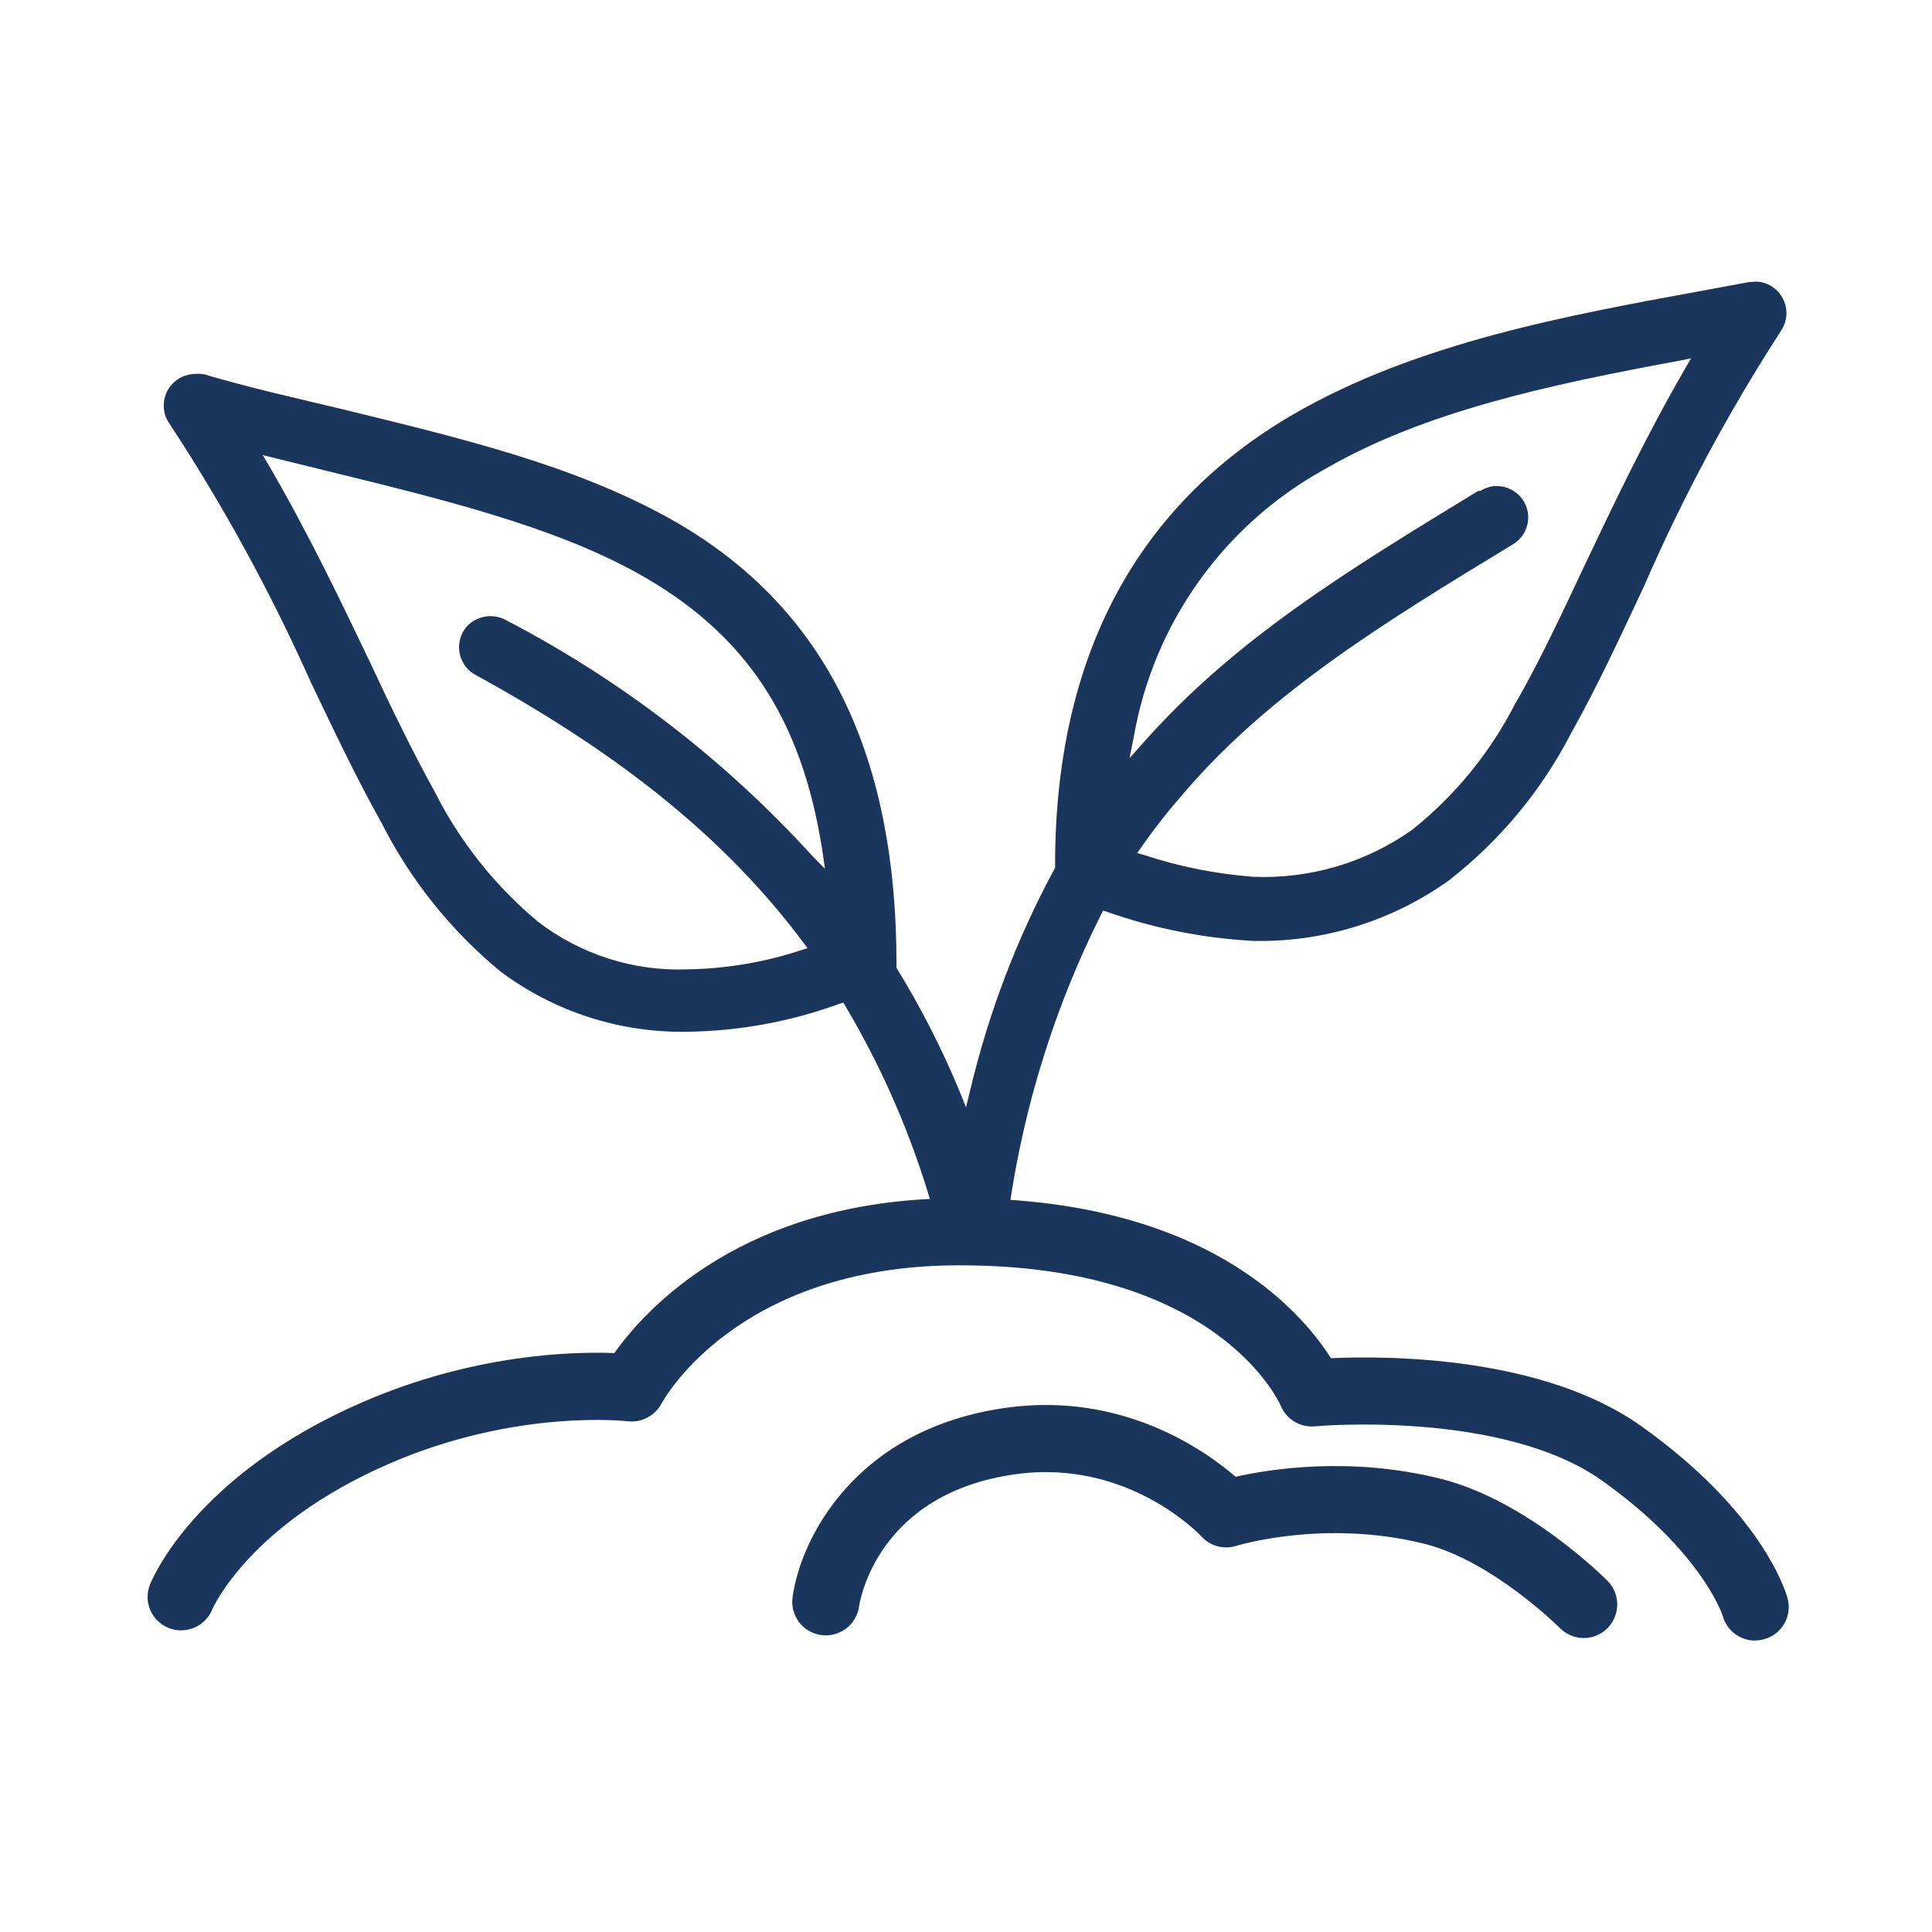 <svg width="64" height="64" viewBox="0 0 64 64" fill="none" xmlns="http://www.w3.org/2000/svg">
<g clip-path="url(#clip0_845_48725)">
<path d="M32.187 40.449C32.907 40.449 33.431 40.218 33.431 40.218V40.022C33.916 36.64 34.942 33.355 36.471 30.302L36.542 30.164L36.693 30.213C38.249 30.76 39.876 31.08 41.52 31.169C43.84 31.218 46.115 30.511 48.004 29.16C49.689 27.844 51.071 26.182 52.049 24.28C52.902 22.764 53.662 21.124 54.475 19.387C55.751 16.453 57.271 13.627 59.009 10.942C59.32 10.467 59.191 9.827 58.72 9.507C58.511 9.36 58.253 9.302 58.004 9.342H57.947L56.36 9.636C51.942 10.444 46.933 11.355 42.844 13.724C37.644 16.747 34.951 21.769 34.951 28.653V28.747C33.689 31.071 32.747 33.551 32.138 36.12L32 36.68L31.787 36.151C31.2 34.733 30.502 33.369 29.698 32.062V31.96C29.698 24.787 27.222 19.973 22.138 17.151C18.96 15.396 15.284 14.52 11.378 13.564C9.858 13.2 8.28 12.849 6.751 12.396C6.613 12.378 6.48 12.378 6.342 12.396C5.769 12.467 5.364 12.987 5.431 13.56C5.449 13.729 5.511 13.889 5.609 14.027C7.4 16.751 8.964 19.618 10.293 22.591C11.084 24.249 11.827 25.813 12.64 27.262C13.604 29.16 14.947 30.84 16.591 32.191C18.373 33.52 20.547 34.218 22.769 34.178C24.484 34.156 26.182 33.844 27.791 33.258L27.933 33.213L28.013 33.342C29.249 35.427 30.213 37.662 30.884 39.991L30.942 40.191C30.942 40.191 31.462 40.435 32.178 40.435L32.187 40.449ZM26.867 28.307C23.982 25.151 20.569 22.524 16.778 20.551C16.591 20.444 16.382 20.4 16.169 20.413C15.893 20.436 15.636 20.56 15.453 20.764C15.08 21.209 15.138 21.867 15.578 22.24C15.64 22.289 15.702 22.333 15.773 22.369C20.636 25.031 24.076 27.835 26.591 31.195L26.756 31.409L26.498 31.489C25.298 31.88 24.049 32.089 22.787 32.111C21 32.182 19.24 31.622 17.822 30.533C16.4 29.347 15.236 27.884 14.4 26.227C13.684 24.929 12.964 23.458 12.249 21.92C11.302 19.938 10.227 17.693 8.933 15.462L8.702 15.075L9.133 15.182L10.684 15.564C14.587 16.52 18.267 17.413 21.093 18.973C24.68 20.956 26.551 23.782 27.235 28.142L27.329 28.782L26.862 28.302L26.867 28.307ZM50.213 23.271C49.382 24.907 48.213 26.347 46.778 27.489C45.24 28.578 43.387 29.124 41.507 29.044C40.284 28.951 39.08 28.711 37.92 28.329L37.671 28.258L37.822 28.044C38.267 27.409 38.747 26.804 39.258 26.222C42.129 22.88 46.018 20.524 50.098 18.044C50.596 17.76 50.773 17.124 50.489 16.627C50.302 16.302 49.956 16.102 49.582 16.102H49.48C49.32 16.124 49.164 16.182 49.027 16.267H48.96C44.653 18.893 40.933 21.151 37.884 24.591L37.418 25.116L37.56 24.4C38.218 20.64 40.547 17.378 43.893 15.538C47.173 13.636 51.307 12.747 55.618 11.951L56.018 11.871L55.809 12.231C54.502 14.489 53.427 16.764 52.471 18.773C51.702 20.409 50.978 21.951 50.213 23.28V23.271Z" fill="#1B365D"/>
<path d="M58.138 54.347C57.649 54.347 57.205 54.022 57.067 53.529C57.067 53.52 56.392 51.409 53.072 49.049C49.774 46.702 43.618 47.24 43.556 47.249C43.072 47.293 42.614 47.018 42.427 46.569C42.347 46.387 40.289 41.916 31.827 41.916C31.756 41.916 31.689 41.916 31.618 41.916C24.432 41.978 22.009 46.316 21.912 46.498C21.694 46.902 21.245 47.138 20.792 47.08C20.756 47.08 17.094 46.653 12.867 48.498C8.232 50.52 7.041 53.289 7.032 53.316C6.801 53.88 6.152 54.156 5.587 53.929C5.023 53.702 4.743 53.067 4.965 52.498C5.023 52.351 6.427 48.884 11.978 46.462C15.672 44.853 18.952 44.769 20.352 44.822C21.414 43.324 24.676 39.755 31.601 39.693C39.8 39.627 43.058 43.369 44.089 44.991C45.992 44.907 51.107 44.924 54.365 47.24C58.325 50.058 59.134 52.653 59.214 52.938C59.378 53.529 59.032 54.142 58.436 54.302C58.338 54.329 58.236 54.342 58.138 54.342V54.347Z" fill="#1B365D"/>
<path d="M52.466 54.262C52.182 54.262 51.893 54.151 51.675 53.933C51.653 53.911 49.44 51.707 47.191 51.142C43.862 50.311 40.982 51.2 40.955 51.209C40.542 51.338 40.093 51.218 39.804 50.902C39.711 50.8 37.351 48.338 33.679 48.831C29.048 49.453 28.48 53.062 28.457 53.218C28.373 53.822 27.813 54.245 27.208 54.164C26.604 54.084 26.177 53.533 26.253 52.929C26.493 51.049 28.288 47.311 33.382 46.627C37.16 46.12 39.862 48 40.933 48.92C42.115 48.653 44.764 48.245 47.728 48.987C50.586 49.702 53.146 52.262 53.253 52.369C53.684 52.804 53.679 53.507 53.244 53.942C53.026 54.156 52.746 54.262 52.462 54.262H52.466Z" fill="#1B365D"/>
</g>
<defs>
<clipPath id="clip0_845_48725">
<rect width="54.364" height="45.013" fill="white" transform="translate(4.889 9.333)"/>
</clipPath>
</defs>
</svg>
